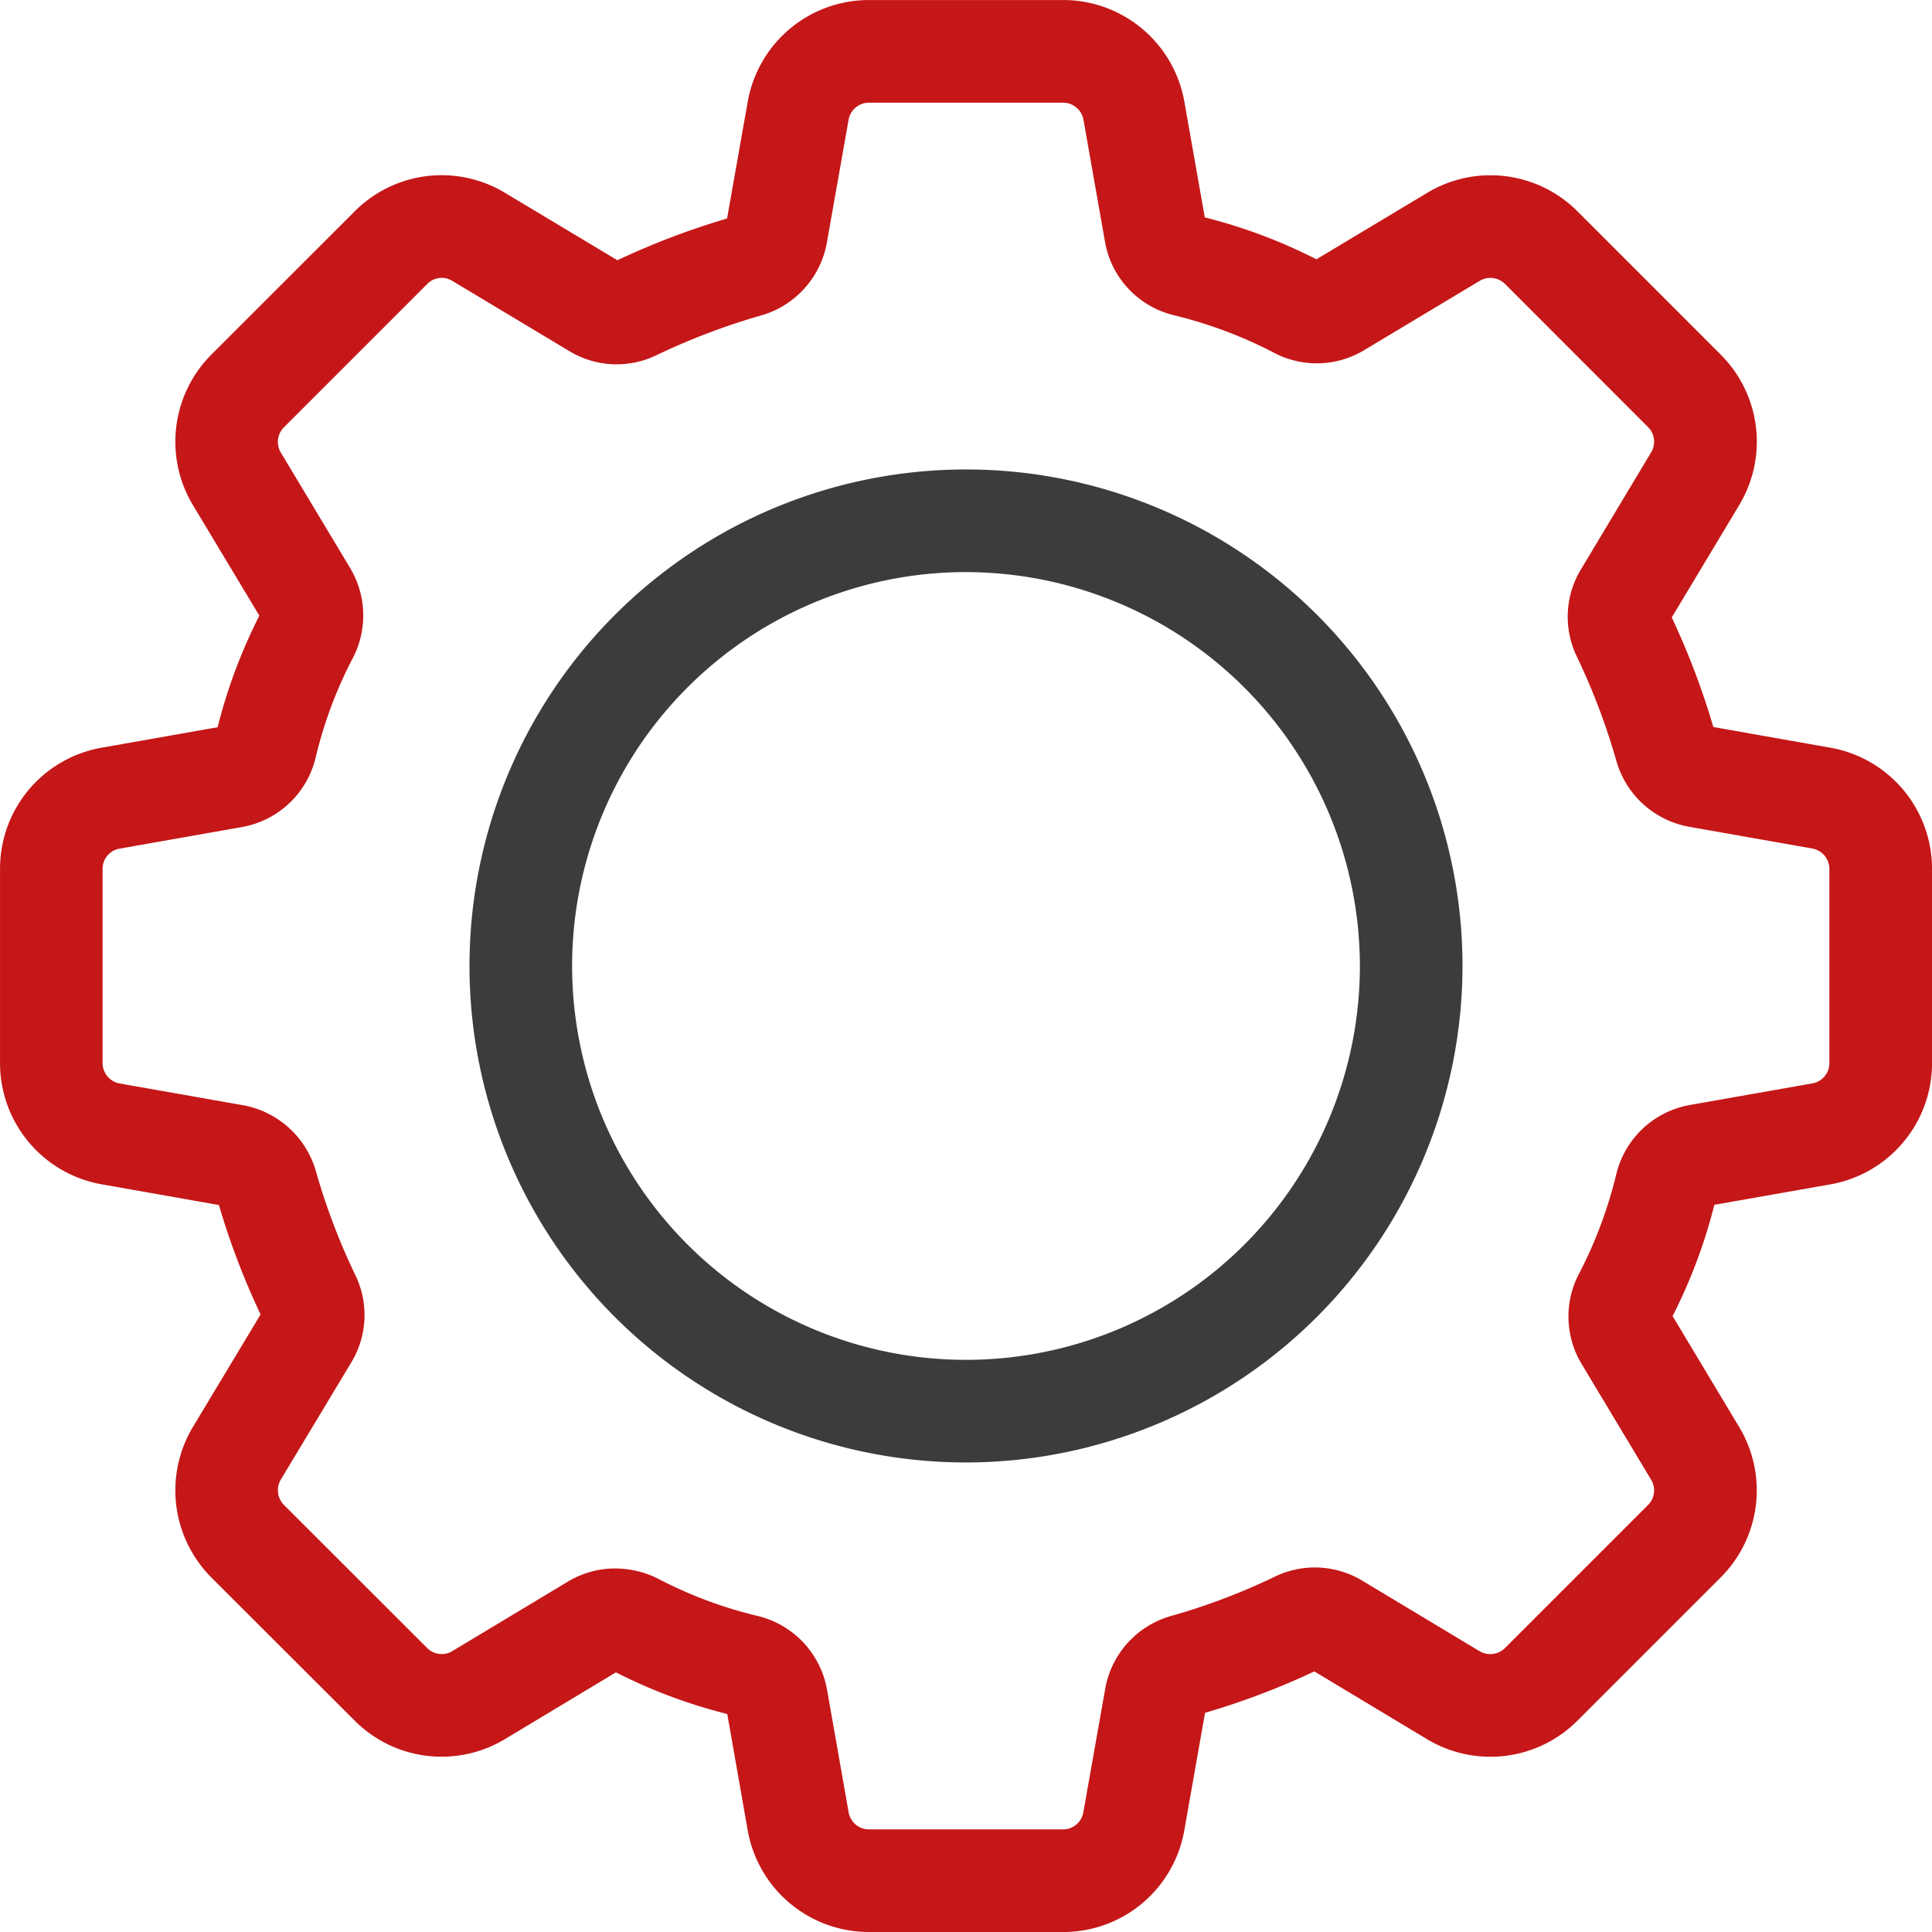 <?xml version="1.0" encoding="UTF-8"?> <svg xmlns="http://www.w3.org/2000/svg" width="59.66" height="59.66" viewBox="0 0 59.66 59.66"><g id="Groupe_759" data-name="Groupe 759" transform="translate(-3073.631 -5609.319)"><path id="Tracé_2918" data-name="Tracé 2918" d="M213.88,62.159h-5.986a3.8,3.8,0,0,1-3.749-3.146l-.63-3.585a16.275,16.275,0,0,1-3.438-1.287l-3.424,2.06a3.794,3.794,0,0,1-4.65-.575l-4.417-4.412a3.81,3.81,0,0,1-.57-4.654l2.088-3.471a23.05,23.05,0,0,1-1.287-3.379l-3.613-.638a3.8,3.8,0,0,1-3.146-3.748V29.329a3.792,3.792,0,0,1,3.144-3.742l3.575-.631a16.378,16.378,0,0,1,1.289-3.445l-2.05-3.412a3.807,3.807,0,0,1,.57-4.652l4.423-4.421a3.788,3.788,0,0,1,4.643-.572l3.47,2.081a23.685,23.685,0,0,1,3.387-1.289l.637-3.6A3.8,3.8,0,0,1,207.894,2.5h5.988a3.8,3.8,0,0,1,3.749,3.146l.63,3.566a16.388,16.388,0,0,1,3.447,1.294l3.414-2.048a3.793,3.793,0,0,1,4.65.57l4.416,4.417a3.8,3.8,0,0,1,.574,4.654l-2.081,3.466a23.6,23.6,0,0,1,1.284,3.384l3.609.638a3.8,3.8,0,0,1,3.144,3.748v5.99a3.8,3.8,0,0,1-3.144,3.748l-3.578.631a16.443,16.443,0,0,1-1.289,3.436l2.055,3.424a3.8,3.8,0,0,1-.574,4.65l-4.414,4.414a3.8,3.8,0,0,1-4.655.574l-3.475-2.09a23.219,23.219,0,0,1-3.375,1.278l-.64,3.624a3.794,3.794,0,0,1-3.748,3.146M200.056,50.934a2.955,2.955,0,0,1,1.394.352,13.258,13.258,0,0,0,3.017,1.117,2.854,2.854,0,0,1,2.128,2.27l.668,3.791a.637.637,0,0,0,.631.526h5.986a.635.635,0,0,0,.63-.525l.673-3.8A2.853,2.853,0,0,1,217.22,52.4a19.638,19.638,0,0,0,3.214-1.219,2.837,2.837,0,0,1,2.686.126l.007.005,3.622,2.177a.648.648,0,0,0,.783-.1l4.414-4.414a.634.634,0,0,0,.1-.778l-2.155-3.589a2.847,2.847,0,0,1-.04-2.842,13.56,13.56,0,0,0,1.119-3.017,2.846,2.846,0,0,1,2.265-2.127l3.788-.668a.635.635,0,0,0,.525-.63v-5.99a.642.642,0,0,0-.528-.633l-3.786-.668a2.863,2.863,0,0,1-2.266-2.044,20.346,20.346,0,0,0-1.221-3.22,2.826,2.826,0,0,1,.131-2.69l2.167-3.613a.636.636,0,0,0-.1-.782l-4.414-4.417a.64.64,0,0,0-.783-.094l-3.569,2.141a2.839,2.839,0,0,1-2.849.042,13.756,13.756,0,0,0-3.024-1.123,2.835,2.835,0,0,1-2.126-2.263L214.515,6.2a.64.64,0,0,0-.633-.53h-5.988a.64.64,0,0,0-.633.53l-.668,3.779a2.861,2.861,0,0,1-2.051,2.266,20.666,20.666,0,0,0-3.216,1.224,2.822,2.822,0,0,1-2.69-.129l-3.616-2.17a.621.621,0,0,0-.771.1l-4.421,4.421a.638.638,0,0,0-.1.782l2.144,3.571a2.856,2.856,0,0,1,.042,2.849A13.258,13.258,0,0,0,190.8,25.91a2.851,2.851,0,0,1-2.266,2.127l-3.784.668a.632.632,0,0,0-.525.624v5.995a.641.641,0,0,0,.53.633l3.791.668a2.874,2.874,0,0,1,2.266,2.041,20.068,20.068,0,0,0,1.221,3.214,2.826,2.826,0,0,1-.124,2.684l-2.181,3.625a.645.645,0,0,0,.1.785l4.416,4.412a.631.631,0,0,0,.778.1l3.582-2.153a2.827,2.827,0,0,1,1.453-.4M218.3,55.208v0ZM203.707,9.192h0Z" transform="translate(2892.574 5606.82)" fill="#c51718"></path><path id="Tracé_2919" data-name="Tracé 2919" d="M204.68,41.452a15.332,15.332,0,1,1,15.33-15.332,15.349,15.349,0,0,1-15.33,15.332m0-27.495a12.163,12.163,0,1,0,12.161,12.163A12.177,12.177,0,0,0,204.68,13.958" transform="translate(2898.783 5613.028)" fill="#3c3c3c"></path></g></svg> 